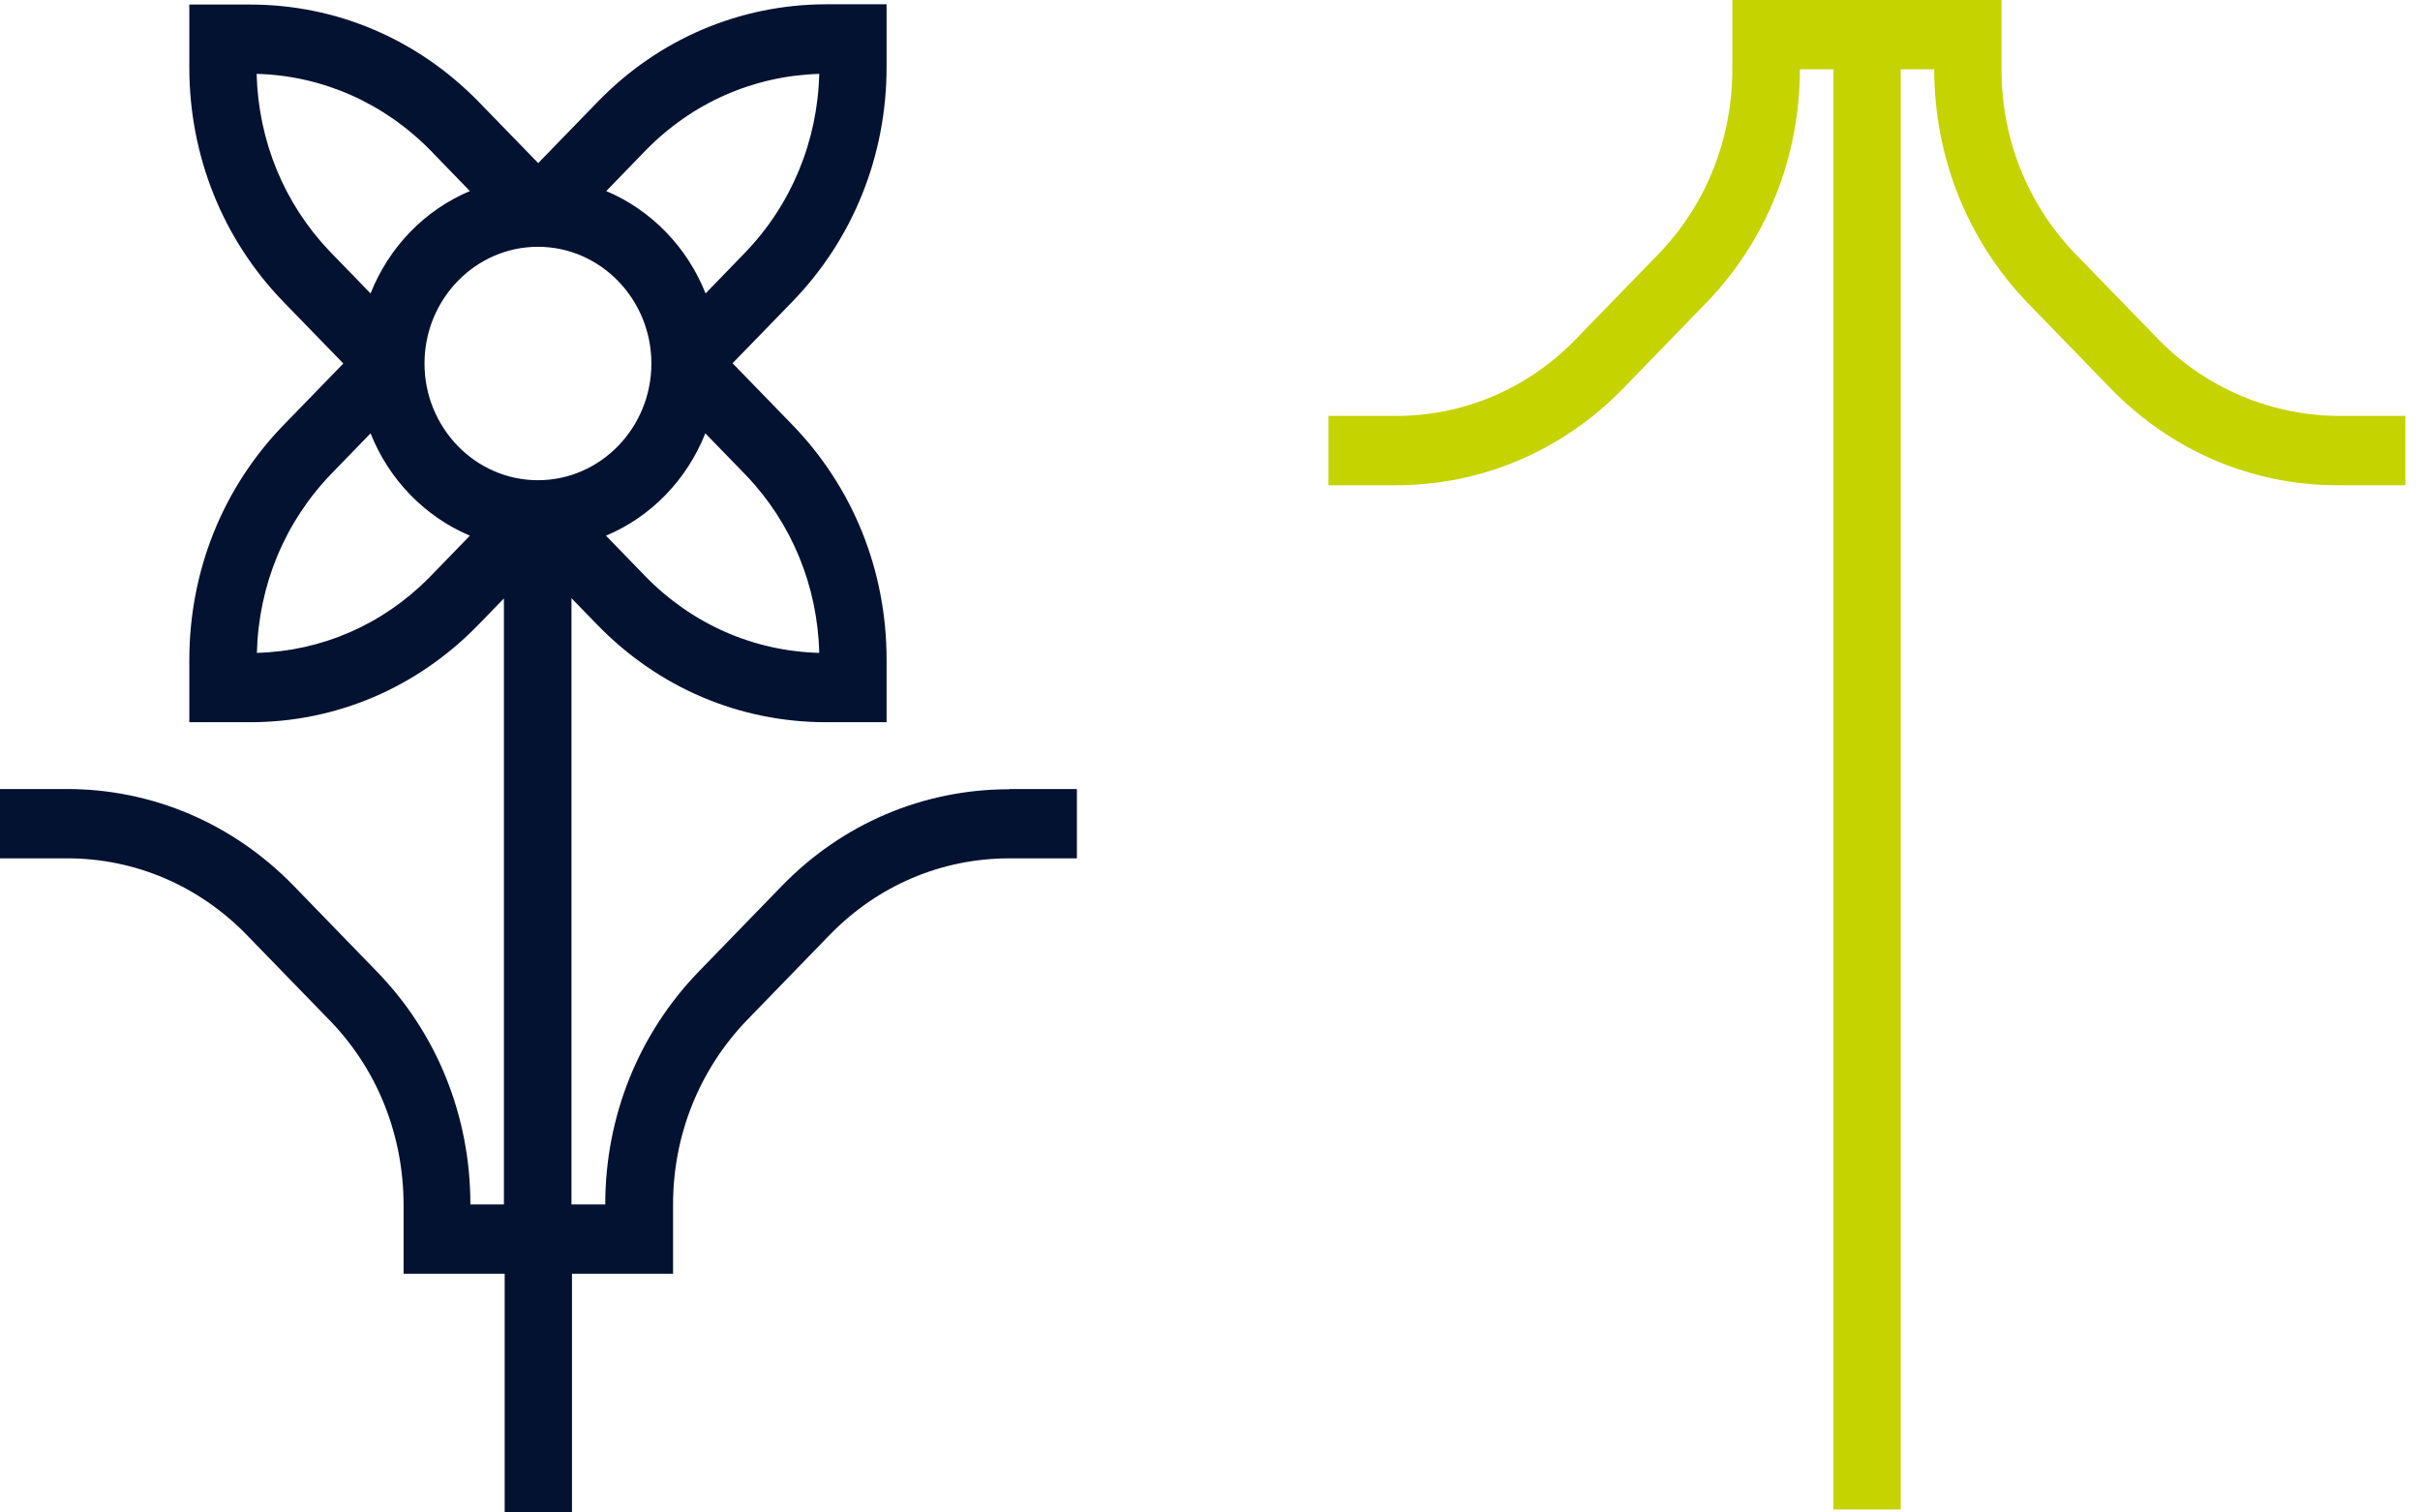 <svg width="96" height="60" viewBox="0 0 96 60" fill="none" xmlns="http://www.w3.org/2000/svg">
<g id="Laag_1" clip-path="url(#clip0_974_122)">
<path id="Vector" d="M92.83 16.5C90.15 16.5 87.53 15.42 85.63 13.47L82.27 10.01C80.42 8.06 79.4 5.5 79.4 2.75V0H68.72V2.75C68.72 5.51 67.68 8.13 65.78 10.09L62.42 13.55C60.53 15.45 58.04 16.5 55.37 16.5H52.7V19.25H55.37C58.77 19.25 61.98 17.89 64.39 15.41L67.67 12.03C70.07 9.56 71.4 6.25 71.4 2.75H72.73V59.88H75.4V2.75H76.73C76.73 6.24 78.06 9.56 80.45 12.03L83.73 15.41C86.13 17.88 89.33 19.25 92.73 19.25H95.42V16.5H92.82H92.83Z" fill="#C5D300"/>
<path id="Vector_2" d="M40.03 31.31C36.63 31.31 33.42 32.67 31.02 35.14L27.74 38.52C25.34 40.99 24.01 44.28 24.01 47.78H22.67V23.73L23.7 24.79C26.12 27.28 29.33 28.65 32.78 28.65H35.17V26.16C35.17 22.64 33.84 19.33 31.42 16.84L29.06 14.41L31.42 11.98C33.84 9.49 35.17 6.18 35.17 2.66V0.17H32.76C29.34 0.18 26.12 1.55 23.71 4.04L21.35 6.47L18.99 4.04C16.56 1.55 13.35 0.18 9.91 0.18H7.51V2.67C7.51 6.19 8.84 9.5 11.26 11.99L13.62 14.42L11.26 16.85C8.84 19.34 7.51 22.65 7.51 26.19V28.65H9.92C13.34 28.65 16.55 27.28 18.97 24.79L19.99 23.74V47.78H18.25H18.66C18.66 44.28 17.34 40.99 14.93 38.52L11.65 35.14C9.25 32.67 6.05 31.3 2.65 31.3H0V34.05H2.67C5.35 34.05 7.88 35.13 9.78 37.08L13.14 40.54C14.99 42.48 16 45.04 16.01 47.78V50.53H20.02V60H22.69V50.53H26.7V47.78C26.7 45.02 27.75 42.42 29.64 40.46L32.92 37.08C34.82 35.13 37.34 34.05 40.05 34.05H42.72V31.3H40.05L40.03 31.31ZM21.34 9.79C23.82 9.79 25.84 11.87 25.84 14.42C25.84 16.97 23.82 19.05 21.34 19.05C18.86 19.05 16.84 16.97 16.84 14.42C16.84 11.87 18.86 9.79 21.34 9.79ZM29.61 18.87C31.41 20.76 32.43 23.24 32.5 25.9C29.89 25.83 27.45 24.76 25.59 22.85L24.04 21.25C25.83 20.5 27.25 19.03 27.98 17.19L29.61 18.87ZM32.5 2.93C32.43 5.61 31.39 8.13 29.54 10.04L27.99 11.64C27.26 9.8 25.83 8.33 24.05 7.58L25.6 5.98C27.45 4.08 29.88 3.01 32.5 2.93ZM13.07 9.96C11.27 8.07 10.25 5.59 10.18 2.93C12.79 3 15.23 4.08 17.09 5.98L18.64 7.58C16.85 8.33 15.43 9.8 14.7 11.64L13.07 9.96ZM10.19 25.9C10.26 23.21 11.3 20.7 13.15 18.79L14.7 17.19C15.43 19.03 16.86 20.5 18.64 21.25L17.01 22.93C15.17 24.78 12.77 25.83 10.18 25.9H10.19Z" fill="#021230"/>
</g>
<defs>
<clipPath id="clip0_974_122">
<rect width="95.43" height="60" fill="white"/>
</clipPath>
</defs>
</svg>
